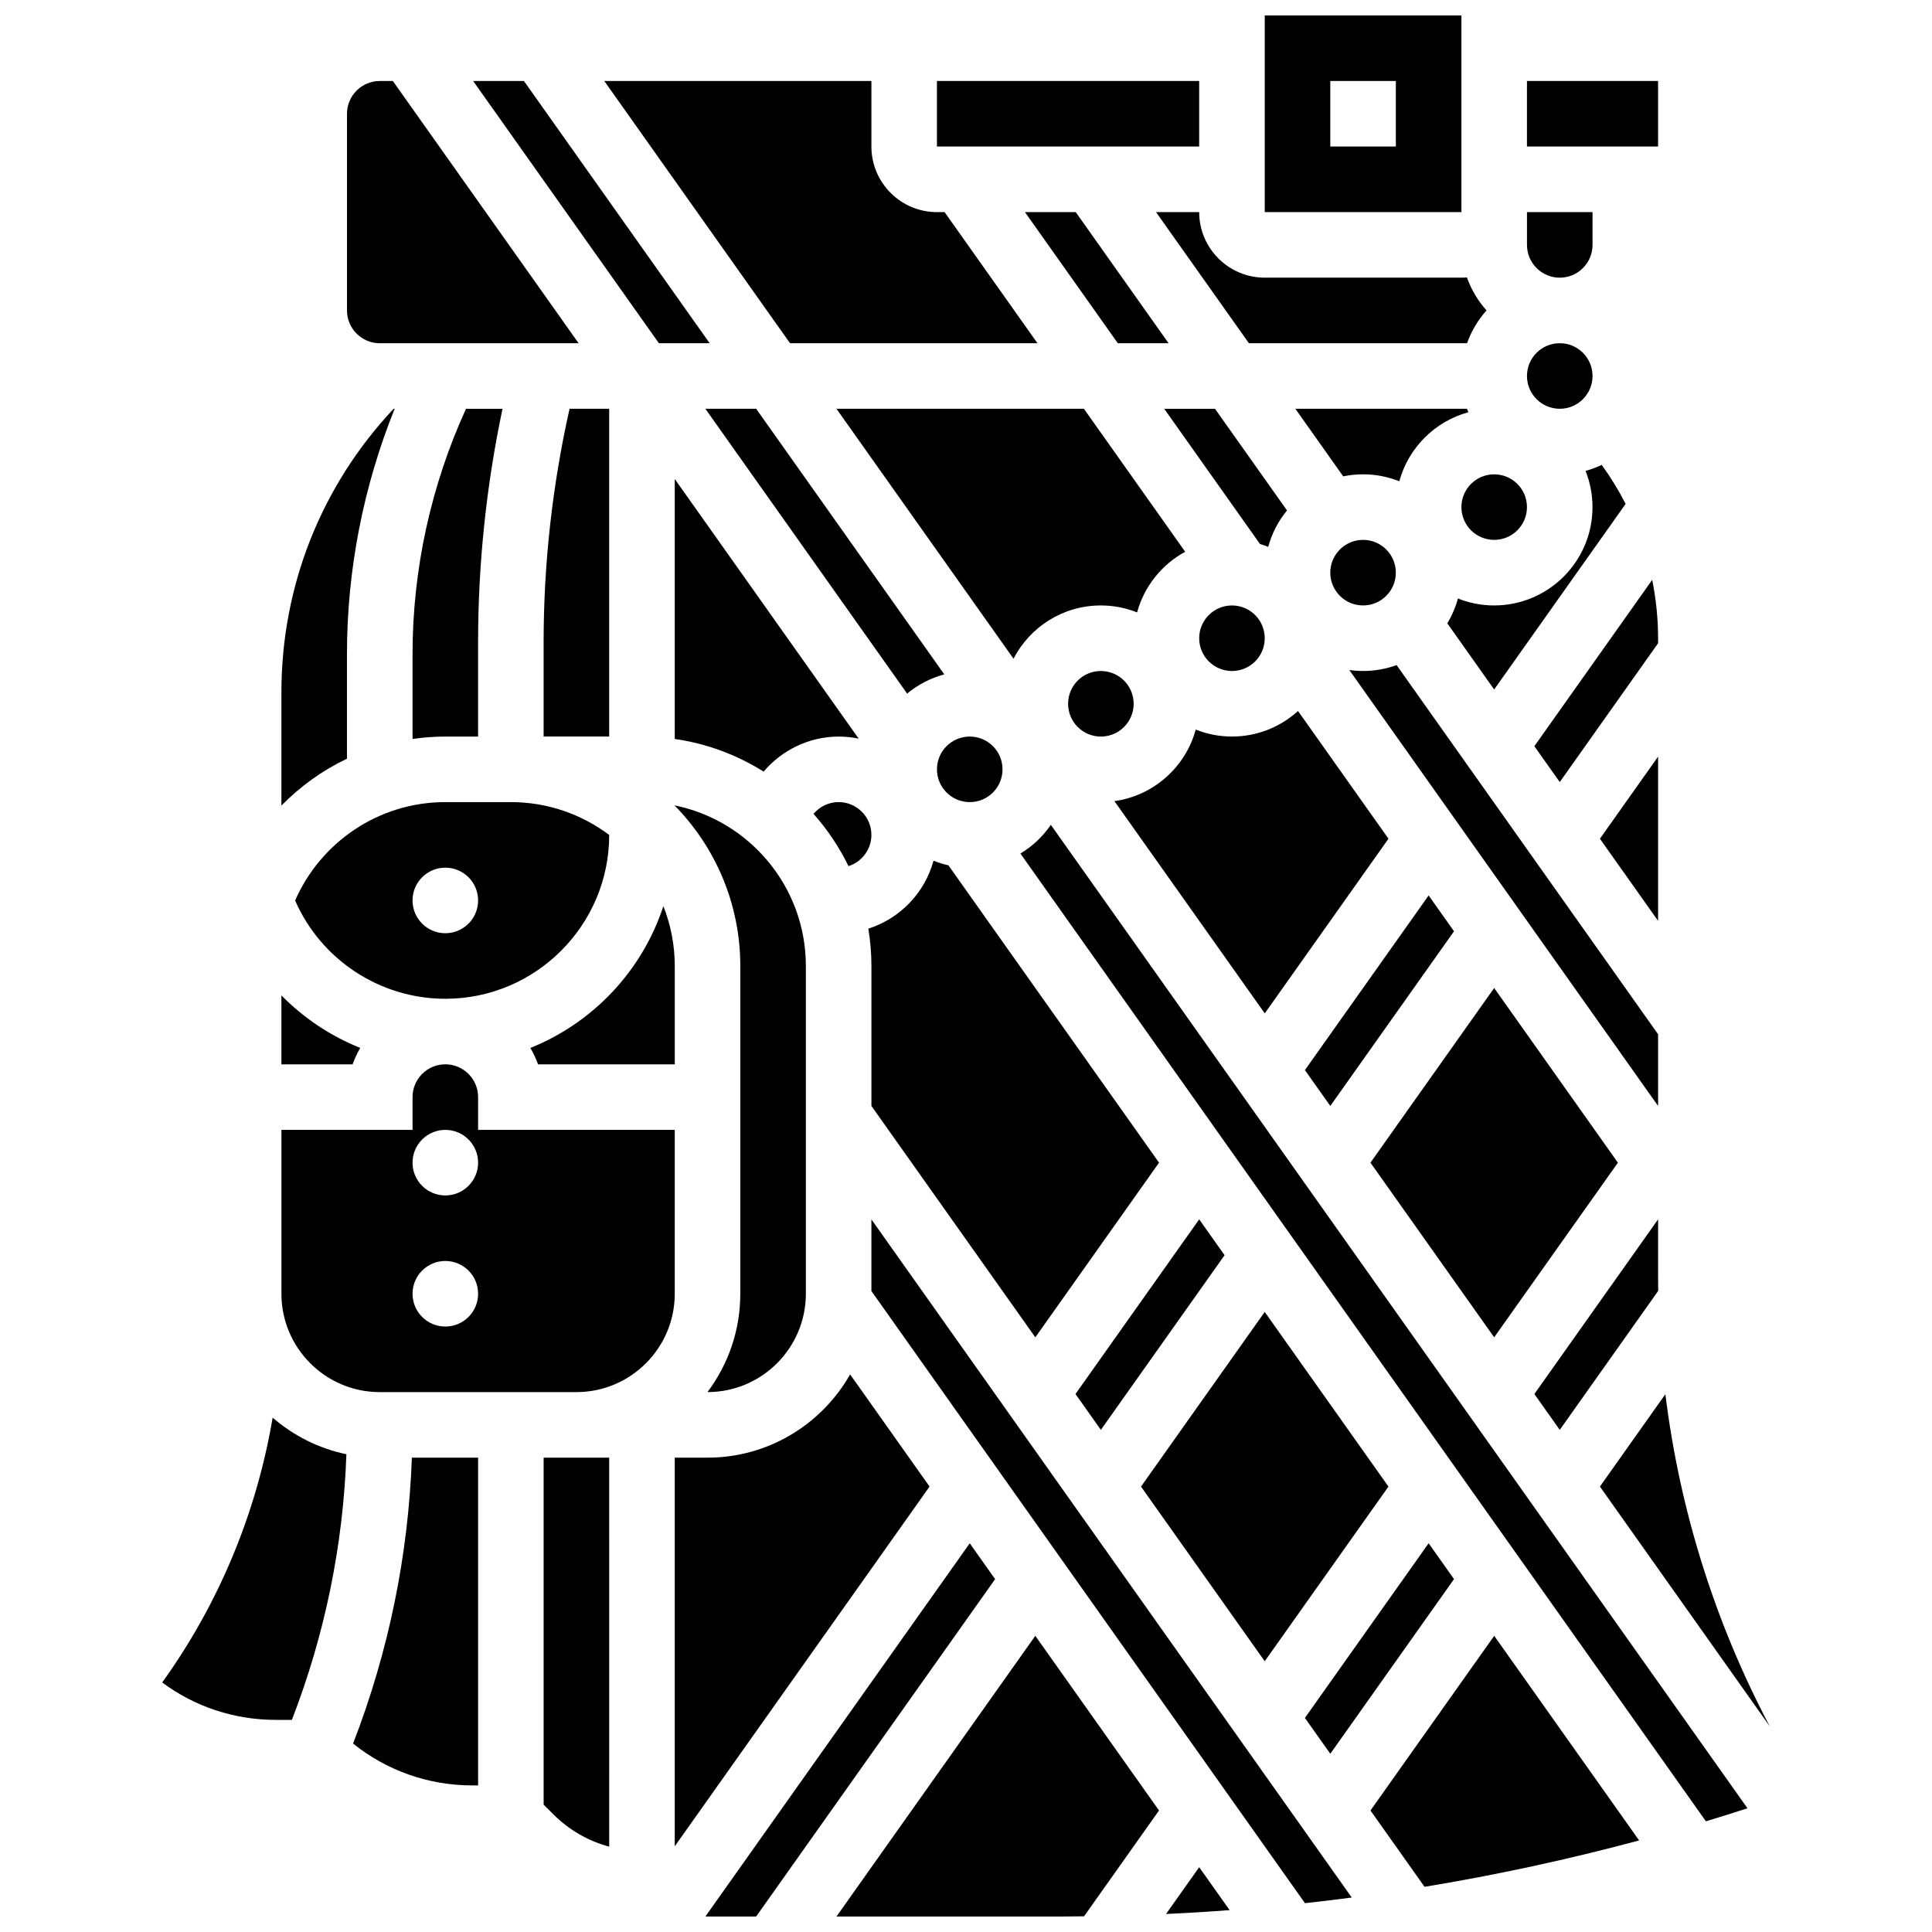 <?xml version="1.0" encoding="UTF-8"?>
<!-- Uploaded to: ICON Repo, www.iconrepo.com, Generator: ICON Repo Mixer Tools -->
<svg width="800px" height="800px" version="1.1" viewBox="144 144 512 512" xmlns="http://www.w3.org/2000/svg">
 <defs>
  <clipPath id="d">
   <path d="m453 638h17v13.902h-17z"/>
  </clipPath>
  <clipPath id="c">
   <path d="m365 577h87v74.902h-87z"/>
  </clipPath>
  <clipPath id="b">
   <path d="m330 552h78v99.902h-78z"/>
  </clipPath>
  <clipPath id="a">
   <path d="m479 148.09h53v52.906h-53z"/>
  </clipPath>
 </defs>
 <path d="m415.62 200.21 24.613 34.746h13.453l-24.609-34.746z"/>
 <path d="m479.17 313.14c0 4.797-3.887 8.684-8.684 8.684s-8.688-3.887-8.688-8.684c0-4.801 3.891-8.688 8.688-8.688s8.684 3.887 8.684 8.688"/>
 <path d="m511.96 366.27-23.973-33.848c-4.629 4.203-10.77 6.766-17.5 6.766-3.391 0-6.629-0.656-9.605-1.844-2.707 9.938-11.16 17.523-21.551 18.961l39.844 56.25z"/>
 <path d="m444.43 330.51c0 4.797-3.891 8.688-8.688 8.688s-8.688-3.891-8.688-8.688c0-4.797 3.891-8.688 8.688-8.688s8.688 3.891 8.688 8.688"/>
 <path d="m435.74 304.45c3.391 0 6.629 0.656 9.605 1.844 1.887-6.926 6.559-12.715 12.742-16.07l-26.84-37.891h-65.574l46.918 66.234c4.336-8.379 13.082-14.117 23.148-14.117z"/>
 <path d="m485.07 279.27-19.082-26.934h-13.457l25.379 35.832c0.738 0.219 1.461 0.473 2.172 0.758 0.977-3.586 2.695-6.863 4.988-9.656z"/>
 <path d="m374.93 365.25c0-4.789-3.898-8.688-8.688-8.688-2.621 0-5.035 1.203-6.652 3.121 3.684 4.152 6.82 8.801 9.27 13.848 3.516-1.113 6.07-4.406 6.07-8.281z"/>
 <path d="m539.97 304.45c-3.391 0-6.629-0.656-9.605-1.844-0.637 2.34-1.59 4.551-2.816 6.582l12.418 17.535 34.84-49.184c-1.836-3.59-3.949-7.047-6.336-10.336-1.367 0.648-2.801 1.18-4.285 1.586 1.184 2.977 1.844 6.215 1.844 9.605 0.004 14.363-11.688 26.055-26.059 26.055z"/>
 <path d="m583.41 344.51-15.414 21.762 15.414 21.762z"/>
 <path d="m532.78 252.33h-45.5l12.684 17.906c1.699-0.352 3.461-0.535 5.262-0.535 3.391 0 6.629 0.656 9.605 1.844 2.418-8.875 9.422-15.879 18.297-18.297-0.121-0.305-0.238-0.609-0.348-0.918z"/>
 <path d="m583.41 313.14c0-5.234-0.543-10.41-1.562-15.469l-31.227 44.082 6.731 9.5 26.059-36.789z"/>
 <path d="m583.41 418.09-69.297-97.832c-2.773 1.008-5.762 1.559-8.879 1.559-1.242 0-2.461-0.094-3.656-0.262l81.832 115.53z"/>
 <path d="m513.91 295.76c0 4.797-3.887 8.688-8.684 8.688s-8.688-3.891-8.688-8.688 3.891-8.688 8.688-8.688 8.684 3.891 8.684 8.688"/>
 <path d="m583.41 467.14-32.785 46.289 6.727 9.5 26.09-36.832c-0.02-1.262-0.031-2.523-0.031-3.785z"/>
 <path d="m529.33 562.48-6.727-9.5-32.789 46.289 6.731 9.5z"/>
 <path d="m429.01 513.43 6.731 9.496 32.785-46.285-6.727-9.5z"/>
 <path d="m391.39 372.1c-2.324 8.531-8.883 15.336-17.273 18 0.531 3.227 0.82 6.531 0.82 9.902v37.09l43.434 61.316 32.785-46.289-55.82-78.805c-1.355-0.301-2.676-0.711-3.945-1.215z"/>
 <path d="m446.38 537.96 32.785 46.289 32.789-46.289-32.789-46.285z"/>
 <path d="m331.48 512.92h0.023c14.367 0 26.059-11.691 26.059-26.059v-86.863c0-21-14.98-38.562-34.816-42.57 10.777 10.977 17.441 26.008 17.441 42.57v86.863c0.004 9.77-3.242 18.793-8.707 26.059z"/>
 <path d="m613.02 601.52c-14.52-27.438-23.887-57.332-27.68-88.047l-17.344 24.484z"/>
 <path d="m330.93 252.33 53.465 75.48c2.84-2.352 6.188-4.113 9.848-5.094l-49.855-70.387z"/>
 <path d="m371.55 339.74-48.734-68.801v68.891c8.551 1.23 16.531 4.246 23.551 8.656 4.848-5.707 12.059-9.285 19.879-9.285 1.816-0.004 3.59 0.184 5.305 0.539z"/>
 <path d="m322.82 426.06v-26.059c0-5.598-1.078-10.949-3.016-15.867-5.609 17.125-18.625 30.918-35.25 37.578 0.801 1.379 1.492 2.828 2.031 4.348z"/>
 <path d="m409.68 347.88c0 4.797-3.891 8.688-8.688 8.688-4.797 0-8.688-3.891-8.688-8.688s3.891-8.684 8.688-8.684c4.797 0 8.688 3.887 8.688 8.684"/>
 <path d="m222.21 382.65c6.859 15.695 22.477 26.035 39.805 26.035 23.941 0 43.418-19.473 43.434-43.406-7.266-5.465-16.289-8.711-26.059-8.711h-17.371c-17.789 0-33.102 10.746-39.809 26.082zm39.805-8.711c4.797 0 8.688 3.891 8.688 8.688s-3.891 8.688-8.688 8.688-8.688-3.891-8.688-8.688 3.887-8.688 8.688-8.688z"/>
 <path d="m270.7 339.2v-24.992c0-20.785 2.18-41.543 6.469-61.871h-9.672c-9.277 20.281-14.168 42.605-14.168 64.906v22.586c2.84-0.41 5.734-0.629 8.688-0.629l8.684-0.004z"/>
 <path d="m305.44 252.33h-10.5c-4.559 20.293-6.875 41.07-6.875 61.871l0.004 24.992h17.371z"/>
 <path d="m529.33 390.8-6.727-9.496-32.789 46.285 6.731 9.5z"/>
 <path d="m414.42 370.2 181.66 256.46c3.68-1.113 7.352-2.262 11.016-3.449l-184.61-260.62c-2.113 3.074-4.863 5.68-8.062 7.609z"/>
 <path d="m322.82 443.43h-52.117v-8.688c0-4.789-3.898-8.688-8.688-8.688-4.789 0-8.688 3.898-8.688 8.688v8.688h-34.746v43.434c0 14.367 11.691 26.059 26.059 26.059h52.117c14.367 0 26.059-11.691 26.059-26.059zm-60.805 52.117c-4.797 0-8.688-3.891-8.688-8.688s3.891-8.688 8.688-8.688 8.688 3.891 8.688 8.688c-0.004 4.801-3.891 8.688-8.688 8.688zm0-34.742c-4.797 0-8.688-3.891-8.688-8.688 0-4.797 3.891-8.688 8.688-8.688s8.688 3.891 8.688 8.688c-0.004 4.797-3.891 8.688-8.688 8.688z"/>
 <path d="m288.07 622.25 2.547 2.543c4.176 4.176 9.273 7.098 14.828 8.59l-0.004-103.09h-17.371z"/>
 <path d="m572.76 452.12-32.789-46.289-32.785 46.289 32.785 46.285z"/>
 <path d="m237.57 606.06c8.949 7.191 19.996 11.094 31.641 11.094h1.492v-86.863h-17.551c-0.953 26.004-6.168 51.441-15.582 75.77z"/>
 <path d="m186.98 589.87c8.664 6.438 19.117 9.914 30.109 9.914h4.266c8.742-22.605 13.59-46.238 14.445-70.398-7.371-1.531-14.055-4.941-19.547-9.695-4.258 25.227-14.258 49.34-29.273 70.18z"/>
 <path d="m374.93 486.14 114.9 162.22c4.141-0.453 8.273-0.953 12.398-1.492l-127.3-179.72z"/>
 <path d="m239.47 421.71c-7.859-3.144-14.98-7.894-20.895-13.922v18.27h18.863c0.539-1.523 1.23-2.973 2.031-4.348z"/>
 <path d="m369.29 508.23c-7.473 13.16-21.605 22.062-37.789 22.062h-8.688v103l67.531-95.34z"/>
 <g clip-path="url(#d)">
  <path d="m453.01 651.23c5.625-0.262 11.242-0.602 16.852-1.023l-8.062-11.383z"/>
 </g>
 <g clip-path="url(#c)">
  <path d="m365.67 651.9h59.75c1.957 0 3.91-0.039 5.867-0.059l19.863-28.043-32.785-46.289z"/>
 </g>
 <g clip-path="url(#b)">
  <path d="m400.99 552.99-70.043 98.887c0.184 0.012 0.367 0.027 0.555 0.027h12.879l63.336-89.418z"/>
 </g>
 <path d="m450.36 200.21 24.613 34.746h57.809c1.148-3.238 2.918-6.184 5.168-8.691-2.262-2.523-4.047-5.484-5.195-8.742-0.488 0.039-0.977 0.062-1.469 0.062h-52.117c-9.578 0-17.371-7.793-17.371-17.371z"/>
 <path d="m548.66 278.39c0 4.797-3.887 8.684-8.688 8.684-4.797 0-8.684-3.887-8.684-8.684s3.887-8.688 8.684-8.688c4.801 0 8.688 3.891 8.688 8.688"/>
 <path d="m566.04 243.64c0 4.797-3.891 8.688-8.688 8.688s-8.688-3.891-8.688-8.688 3.891-8.688 8.688-8.688 8.688 3.891 8.688 8.688"/>
 <path d="m548.66 165.46h34.746v17.371h-34.746z"/>
 <g clip-path="url(#a)">
  <path d="m531.29 148.09h-52.117v52.117h52.117zm-17.375 34.746h-17.371v-17.375h17.371z"/>
 </g>
 <path d="m557.35 217.59c4.789 0 8.688-3.898 8.688-8.688v-8.688h-17.371v8.688c-0.004 4.789 3.894 8.688 8.684 8.688z"/>
 <path d="m235.95 317.23c0-22.164 4.352-44.34 12.641-64.906h-0.27c-19.207 20.449-29.746 47.012-29.746 75.195v29.973c4.988-5.098 10.859-9.328 17.371-12.43v-27.832z"/>
 <path d="m392.3 165.46h69.492v17.371h-69.492z"/>
 <path d="m418.94 234.96-24.613-34.746h-2.023c-9.578 0-17.371-7.793-17.371-17.371v-17.375h-70.789l49.223 69.492z"/>
 <path d="m332.07 234.96-49.219-69.492h-13.457l49.223 69.492z"/>
 <path d="m244.64 234.96h52.695l-49.223-69.492h-3.469c-4.789 0-8.688 3.898-8.688 8.688v52.117c0 4.789 3.894 8.688 8.684 8.688z"/>
 <path d="m507.19 623.8 14.328 20.227c19.129-3.156 38.102-7.25 56.867-12.293l-38.406-54.223z"/>
</svg>